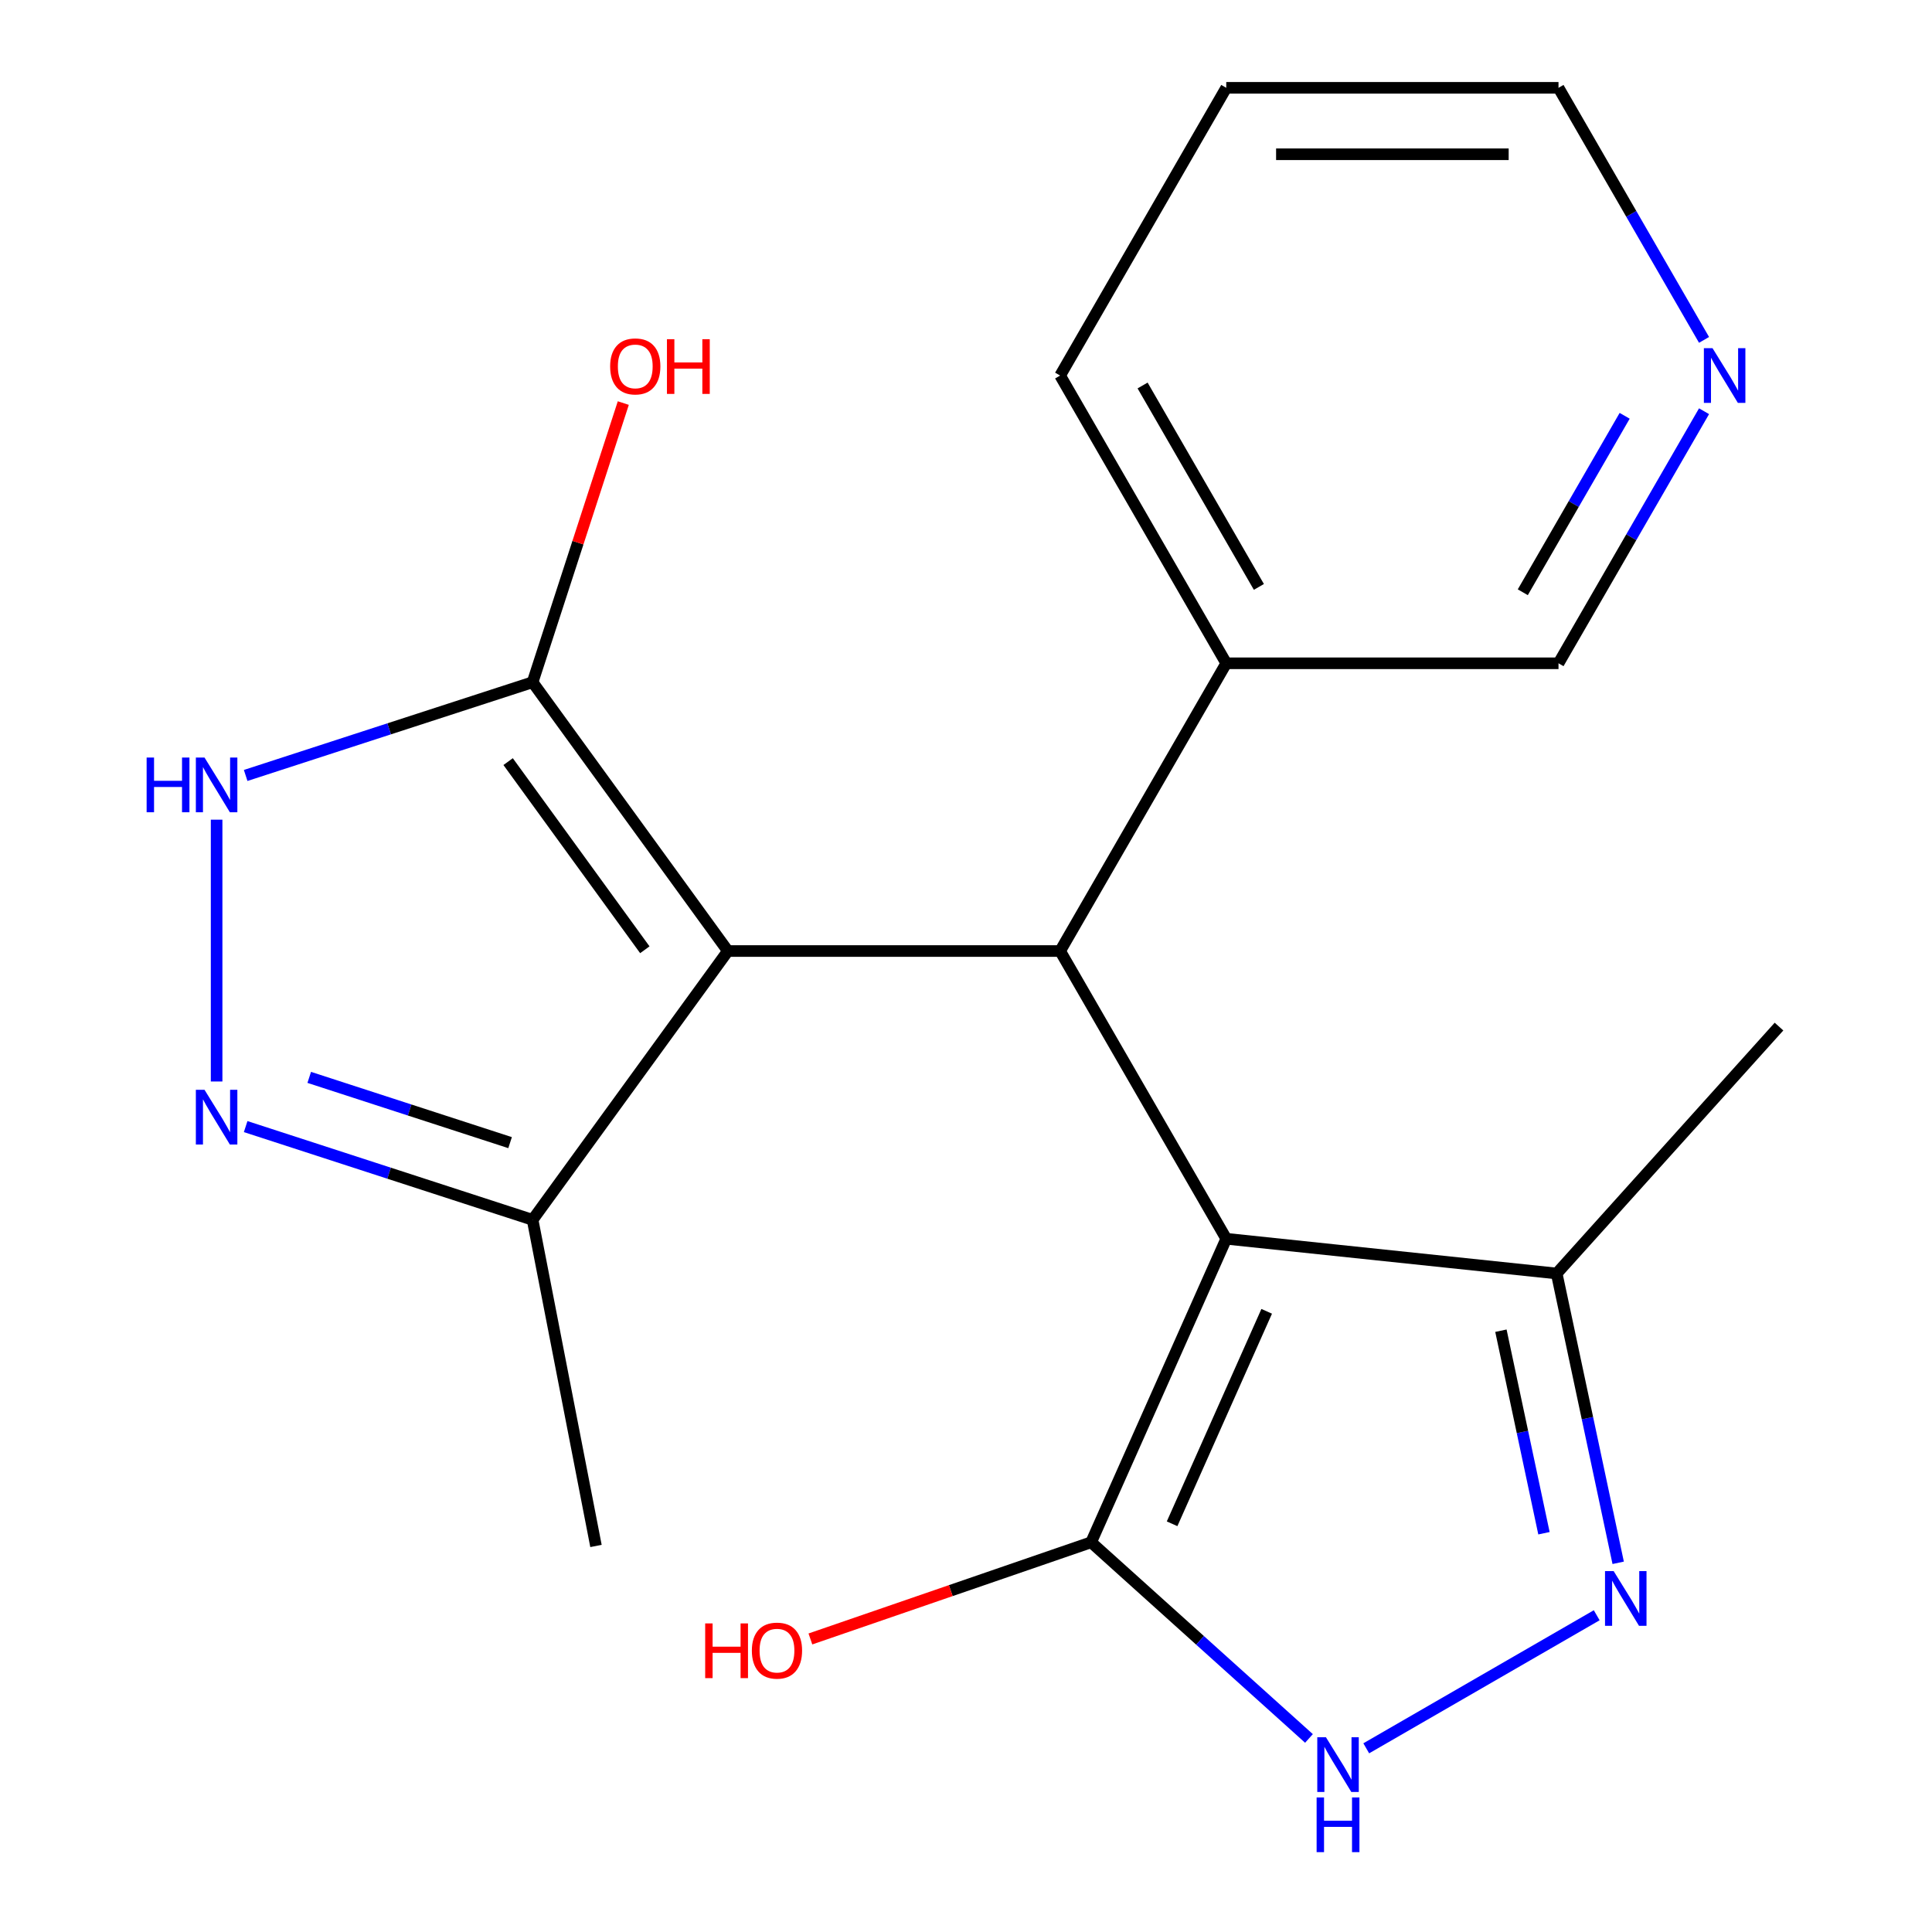 <?xml version='1.0' encoding='iso-8859-1'?>
<svg version='1.1' baseProfile='full'
              xmlns='http://www.w3.org/2000/svg'
                      xmlns:rdkit='http://www.rdkit.org/xml'
                      xmlns:xlink='http://www.w3.org/1999/xlink'
                  xml:space='preserve'
width='1000px' height='1000px' viewBox='0 0 1000 1000'>
<!-- END OF HEADER -->
<rect style='opacity:1.0;fill:#FFFFFF;stroke:none' width='1000' height='1000' x='0' y='0'> </rect>
<path class='bond-1' d='M 376.752,492.25 L 548.723,492.25' style='fill:none;fill-rule:evenodd;stroke:#000000;stroke-width:6px;stroke-linecap:butt;stroke-linejoin:miter;stroke-opacity:1' />
<path class='bond-3' d='M 376.752,492.25 L 275.669,353.122' style='fill:none;fill-rule:evenodd;stroke:#000000;stroke-width:6px;stroke-linecap:butt;stroke-linejoin:miter;stroke-opacity:1' />
<path class='bond-3' d='M 333.764,491.597 L 263.006,394.207' style='fill:none;fill-rule:evenodd;stroke:#000000;stroke-width:6px;stroke-linecap:butt;stroke-linejoin:miter;stroke-opacity:1' />
<path class='bond-9' d='M 376.752,492.25 L 275.669,631.377' style='fill:none;fill-rule:evenodd;stroke:#000000;stroke-width:6px;stroke-linecap:butt;stroke-linejoin:miter;stroke-opacity:1' />
<path class='bond-0' d='M 634.709,641.181 L 548.723,492.25' style='fill:none;fill-rule:evenodd;stroke:#000000;stroke-width:6px;stroke-linecap:butt;stroke-linejoin:miter;stroke-opacity:1' />
<path class='bond-2' d='M 634.709,641.181 L 564.762,798.285' style='fill:none;fill-rule:evenodd;stroke:#000000;stroke-width:6px;stroke-linecap:butt;stroke-linejoin:miter;stroke-opacity:1' />
<path class='bond-2' d='M 655.638,678.736 L 606.675,788.709' style='fill:none;fill-rule:evenodd;stroke:#000000;stroke-width:6px;stroke-linecap:butt;stroke-linejoin:miter;stroke-opacity:1' />
<path class='bond-8' d='M 634.709,641.181 L 805.738,659.157' style='fill:none;fill-rule:evenodd;stroke:#000000;stroke-width:6px;stroke-linecap:butt;stroke-linejoin:miter;stroke-opacity:1' />
<path class='bond-10' d='M 548.723,492.25 L 634.709,343.318' style='fill:none;fill-rule:evenodd;stroke:#000000;stroke-width:6px;stroke-linecap:butt;stroke-linejoin:miter;stroke-opacity:1' />
<path class='bond-6' d='M 564.762,798.285 L 621.142,849.05' style='fill:none;fill-rule:evenodd;stroke:#000000;stroke-width:6px;stroke-linecap:butt;stroke-linejoin:miter;stroke-opacity:1' />
<path class='bond-6' d='M 621.142,849.05 L 677.522,899.815' style='fill:none;fill-rule:evenodd;stroke:#0000FF;stroke-width:6px;stroke-linecap:butt;stroke-linejoin:miter;stroke-opacity:1' />
<path class='bond-13' d='M 564.762,798.285 L 492.111,823.303' style='fill:none;fill-rule:evenodd;stroke:#000000;stroke-width:6px;stroke-linecap:butt;stroke-linejoin:miter;stroke-opacity:1' />
<path class='bond-13' d='M 492.111,823.303 L 419.46,848.321' style='fill:none;fill-rule:evenodd;stroke:#FF0000;stroke-width:6px;stroke-linecap:butt;stroke-linejoin:miter;stroke-opacity:1' />
<path class='bond-7' d='M 275.669,353.122 L 201.412,377.249' style='fill:none;fill-rule:evenodd;stroke:#000000;stroke-width:6px;stroke-linecap:butt;stroke-linejoin:miter;stroke-opacity:1' />
<path class='bond-7' d='M 201.412,377.249 L 127.154,401.377' style='fill:none;fill-rule:evenodd;stroke:#0000FF;stroke-width:6px;stroke-linecap:butt;stroke-linejoin:miter;stroke-opacity:1' />
<path class='bond-12' d='M 275.669,353.122 L 299.144,280.874' style='fill:none;fill-rule:evenodd;stroke:#000000;stroke-width:6px;stroke-linecap:butt;stroke-linejoin:miter;stroke-opacity:1' />
<path class='bond-12' d='M 299.144,280.874 L 322.619,208.626' style='fill:none;fill-rule:evenodd;stroke:#FF0000;stroke-width:6px;stroke-linecap:butt;stroke-linejoin:miter;stroke-opacity:1' />
<path class='bond-4' d='M 837.569,808.911 L 821.654,734.034' style='fill:none;fill-rule:evenodd;stroke:#0000FF;stroke-width:6px;stroke-linecap:butt;stroke-linejoin:miter;stroke-opacity:1' />
<path class='bond-4' d='M 821.654,734.034 L 805.738,659.157' style='fill:none;fill-rule:evenodd;stroke:#000000;stroke-width:6px;stroke-linecap:butt;stroke-linejoin:miter;stroke-opacity:1' />
<path class='bond-4' d='M 799.152,793.599 L 788.011,741.185' style='fill:none;fill-rule:evenodd;stroke:#0000FF;stroke-width:6px;stroke-linecap:butt;stroke-linejoin:miter;stroke-opacity:1' />
<path class='bond-4' d='M 788.011,741.185 L 776.87,688.771' style='fill:none;fill-rule:evenodd;stroke:#000000;stroke-width:6px;stroke-linecap:butt;stroke-linejoin:miter;stroke-opacity:1' />
<path class='bond-21' d='M 826.454,836.054 L 707.167,904.924' style='fill:none;fill-rule:evenodd;stroke:#0000FF;stroke-width:6px;stroke-linecap:butt;stroke-linejoin:miter;stroke-opacity:1' />
<path class='bond-5' d='M 127.154,583.122 L 201.412,607.25' style='fill:none;fill-rule:evenodd;stroke:#0000FF;stroke-width:6px;stroke-linecap:butt;stroke-linejoin:miter;stroke-opacity:1' />
<path class='bond-5' d='M 201.412,607.25 L 275.669,631.377' style='fill:none;fill-rule:evenodd;stroke:#000000;stroke-width:6px;stroke-linecap:butt;stroke-linejoin:miter;stroke-opacity:1' />
<path class='bond-5' d='M 160.06,557.649 L 212.04,574.539' style='fill:none;fill-rule:evenodd;stroke:#0000FF;stroke-width:6px;stroke-linecap:butt;stroke-linejoin:miter;stroke-opacity:1' />
<path class='bond-5' d='M 212.04,574.539 L 264.02,591.428' style='fill:none;fill-rule:evenodd;stroke:#000000;stroke-width:6px;stroke-linecap:butt;stroke-linejoin:miter;stroke-opacity:1' />
<path class='bond-20' d='M 112.115,559.776 L 112.115,424.262' style='fill:none;fill-rule:evenodd;stroke:#0000FF;stroke-width:6px;stroke-linecap:butt;stroke-linejoin:miter;stroke-opacity:1' />
<path class='bond-16' d='M 805.738,659.157 L 920.81,531.357' style='fill:none;fill-rule:evenodd;stroke:#000000;stroke-width:6px;stroke-linecap:butt;stroke-linejoin:miter;stroke-opacity:1' />
<path class='bond-15' d='M 275.669,631.377 L 308.478,800.19' style='fill:none;fill-rule:evenodd;stroke:#000000;stroke-width:6px;stroke-linecap:butt;stroke-linejoin:miter;stroke-opacity:1' />
<path class='bond-14' d='M 634.709,343.318 L 806.68,343.318' style='fill:none;fill-rule:evenodd;stroke:#000000;stroke-width:6px;stroke-linecap:butt;stroke-linejoin:miter;stroke-opacity:1' />
<path class='bond-18' d='M 634.709,343.318 L 548.723,194.386' style='fill:none;fill-rule:evenodd;stroke:#000000;stroke-width:6px;stroke-linecap:butt;stroke-linejoin:miter;stroke-opacity:1' />
<path class='bond-18' d='M 651.597,303.781 L 591.407,199.529' style='fill:none;fill-rule:evenodd;stroke:#000000;stroke-width:6px;stroke-linecap:butt;stroke-linejoin:miter;stroke-opacity:1' />
<path class='bond-11' d='M 882.009,212.846 L 844.344,278.082' style='fill:none;fill-rule:evenodd;stroke:#0000FF;stroke-width:6px;stroke-linecap:butt;stroke-linejoin:miter;stroke-opacity:1' />
<path class='bond-11' d='M 844.344,278.082 L 806.68,343.318' style='fill:none;fill-rule:evenodd;stroke:#000000;stroke-width:6px;stroke-linecap:butt;stroke-linejoin:miter;stroke-opacity:1' />
<path class='bond-11' d='M 840.923,215.219 L 814.558,260.885' style='fill:none;fill-rule:evenodd;stroke:#0000FF;stroke-width:6px;stroke-linecap:butt;stroke-linejoin:miter;stroke-opacity:1' />
<path class='bond-11' d='M 814.558,260.885 L 788.193,306.55' style='fill:none;fill-rule:evenodd;stroke:#000000;stroke-width:6px;stroke-linecap:butt;stroke-linejoin:miter;stroke-opacity:1' />
<path class='bond-22' d='M 882.009,175.927 L 844.344,110.691' style='fill:none;fill-rule:evenodd;stroke:#0000FF;stroke-width:6px;stroke-linecap:butt;stroke-linejoin:miter;stroke-opacity:1' />
<path class='bond-22' d='M 844.344,110.691 L 806.68,45.455' style='fill:none;fill-rule:evenodd;stroke:#000000;stroke-width:6px;stroke-linecap:butt;stroke-linejoin:miter;stroke-opacity:1' />
<path class='bond-17' d='M 806.68,45.455 L 634.709,45.455' style='fill:none;fill-rule:evenodd;stroke:#000000;stroke-width:6px;stroke-linecap:butt;stroke-linejoin:miter;stroke-opacity:1' />
<path class='bond-17' d='M 780.885,79.849 L 660.505,79.849' style='fill:none;fill-rule:evenodd;stroke:#000000;stroke-width:6px;stroke-linecap:butt;stroke-linejoin:miter;stroke-opacity:1' />
<path class='bond-19' d='M 548.723,194.386 L 634.709,45.455' style='fill:none;fill-rule:evenodd;stroke:#000000;stroke-width:6px;stroke-linecap:butt;stroke-linejoin:miter;stroke-opacity:1' />
<path  class='atom-5' d='M 835.233 813.211
L 844.513 828.211
Q 845.433 829.691, 846.913 832.371
Q 848.393 835.051, 848.473 835.211
L 848.473 813.211
L 852.233 813.211
L 852.233 841.531
L 848.353 841.531
L 838.393 825.131
Q 837.233 823.211, 835.993 821.011
Q 834.793 818.811, 834.433 818.131
L 834.433 841.531
L 830.753 841.531
L 830.753 813.211
L 835.233 813.211
' fill='#0000FF'/>
<path  class='atom-6' d='M 105.855 564.075
L 115.135 579.075
Q 116.055 580.555, 117.535 583.235
Q 119.015 585.915, 119.095 586.075
L 119.095 564.075
L 122.855 564.075
L 122.855 592.395
L 118.975 592.395
L 109.015 575.995
Q 107.855 574.075, 106.615 571.875
Q 105.415 569.675, 105.055 568.995
L 105.055 592.395
L 101.375 592.395
L 101.375 564.075
L 105.855 564.075
' fill='#0000FF'/>
<path  class='atom-7' d='M 686.301 899.196
L 695.581 914.196
Q 696.501 915.676, 697.981 918.356
Q 699.461 921.036, 699.541 921.196
L 699.541 899.196
L 703.301 899.196
L 703.301 927.516
L 699.421 927.516
L 689.461 911.116
Q 688.301 909.196, 687.061 906.996
Q 685.861 904.796, 685.501 904.116
L 685.501 927.516
L 681.821 927.516
L 681.821 899.196
L 686.301 899.196
' fill='#0000FF'/>
<path  class='atom-7' d='M 681.481 930.348
L 685.321 930.348
L 685.321 942.388
L 699.801 942.388
L 699.801 930.348
L 703.641 930.348
L 703.641 958.668
L 699.801 958.668
L 699.801 945.588
L 685.321 945.588
L 685.321 958.668
L 681.481 958.668
L 681.481 930.348
' fill='#0000FF'/>
<path  class='atom-8' d='M 75.895 392.104
L 79.735 392.104
L 79.735 404.144
L 94.215 404.144
L 94.215 392.104
L 98.055 392.104
L 98.055 420.424
L 94.215 420.424
L 94.215 407.344
L 79.735 407.344
L 79.735 420.424
L 75.895 420.424
L 75.895 392.104
' fill='#0000FF'/>
<path  class='atom-8' d='M 105.855 392.104
L 115.135 407.104
Q 116.055 408.584, 117.535 411.264
Q 119.015 413.944, 119.095 414.104
L 119.095 392.104
L 122.855 392.104
L 122.855 420.424
L 118.975 420.424
L 109.015 404.024
Q 107.855 402.104, 106.615 399.904
Q 105.415 397.704, 105.055 397.024
L 105.055 420.424
L 101.375 420.424
L 101.375 392.104
L 105.855 392.104
' fill='#0000FF'/>
<path  class='atom-12' d='M 886.406 180.226
L 895.686 195.226
Q 896.606 196.706, 898.086 199.386
Q 899.566 202.066, 899.646 202.226
L 899.646 180.226
L 903.406 180.226
L 903.406 208.546
L 899.526 208.546
L 889.566 192.146
Q 888.406 190.226, 887.166 188.026
Q 885.966 185.826, 885.606 185.146
L 885.606 208.546
L 881.926 208.546
L 881.926 180.226
L 886.406 180.226
' fill='#0000FF'/>
<path  class='atom-13' d='M 315.811 189.647
Q 315.811 182.847, 319.171 179.047
Q 322.531 175.247, 328.811 175.247
Q 335.091 175.247, 338.451 179.047
Q 341.811 182.847, 341.811 189.647
Q 341.811 196.527, 338.411 200.447
Q 335.011 204.327, 328.811 204.327
Q 322.571 204.327, 319.171 200.447
Q 315.811 196.567, 315.811 189.647
M 328.811 201.127
Q 333.131 201.127, 335.451 198.247
Q 337.811 195.327, 337.811 189.647
Q 337.811 184.087, 335.451 181.287
Q 333.131 178.447, 328.811 178.447
Q 324.491 178.447, 322.131 181.247
Q 319.811 184.047, 319.811 189.647
Q 319.811 195.367, 322.131 198.247
Q 324.491 201.127, 328.811 201.127
' fill='#FF0000'/>
<path  class='atom-13' d='M 345.211 175.567
L 349.051 175.567
L 349.051 187.607
L 363.531 187.607
L 363.531 175.567
L 367.371 175.567
L 367.371 203.887
L 363.531 203.887
L 363.531 190.807
L 349.051 190.807
L 349.051 203.887
L 345.211 203.887
L 345.211 175.567
' fill='#FF0000'/>
<path  class='atom-14' d='M 365.001 840.278
L 368.841 840.278
L 368.841 852.318
L 383.321 852.318
L 383.321 840.278
L 387.161 840.278
L 387.161 868.598
L 383.321 868.598
L 383.321 855.518
L 368.841 855.518
L 368.841 868.598
L 365.001 868.598
L 365.001 840.278
' fill='#FF0000'/>
<path  class='atom-14' d='M 389.161 854.358
Q 389.161 847.558, 392.521 843.758
Q 395.881 839.958, 402.161 839.958
Q 408.441 839.958, 411.801 843.758
Q 415.161 847.558, 415.161 854.358
Q 415.161 861.238, 411.761 865.158
Q 408.361 869.038, 402.161 869.038
Q 395.921 869.038, 392.521 865.158
Q 389.161 861.278, 389.161 854.358
M 402.161 865.838
Q 406.481 865.838, 408.801 862.958
Q 411.161 860.038, 411.161 854.358
Q 411.161 848.798, 408.801 845.998
Q 406.481 843.158, 402.161 843.158
Q 397.841 843.158, 395.481 845.958
Q 393.161 848.758, 393.161 854.358
Q 393.161 860.078, 395.481 862.958
Q 397.841 865.838, 402.161 865.838
' fill='#FF0000'/>
</svg>
